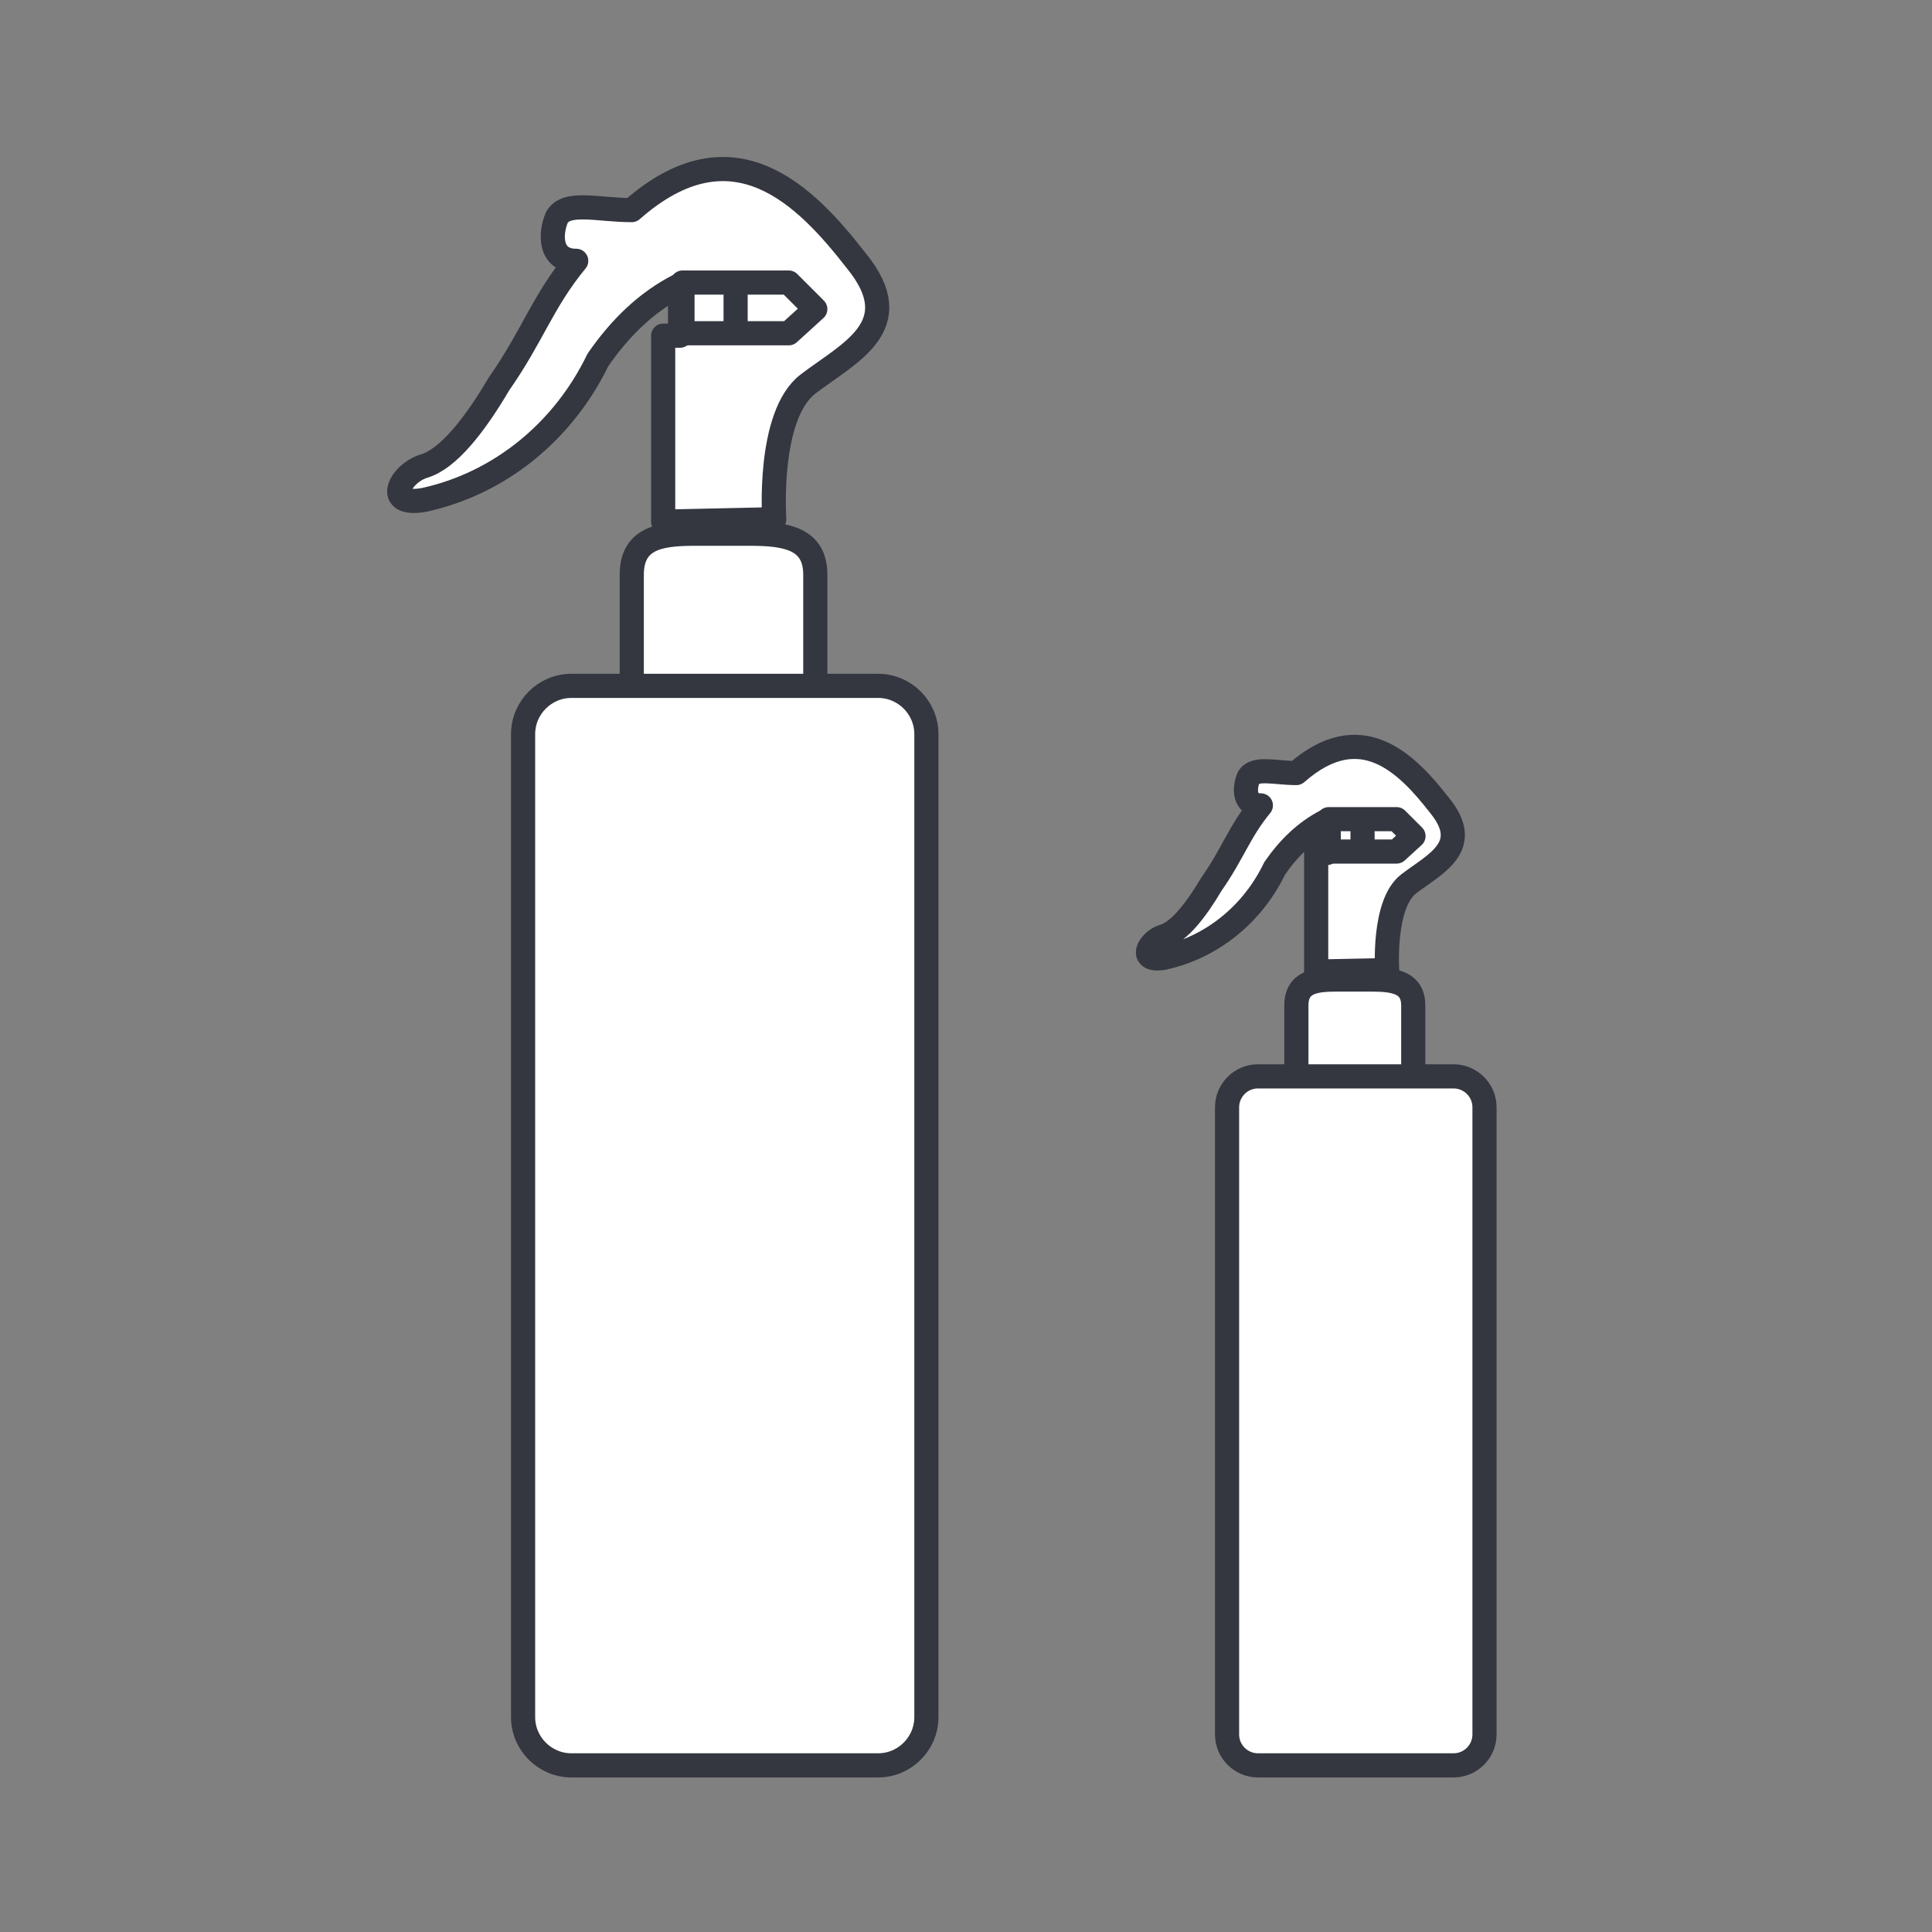 <?xml version="1.0" encoding="UTF-8"?><svg id="a" xmlns="http://www.w3.org/2000/svg" viewBox="0 0 80 80"><rect x="0" y="0" width="80" height="80" fill="#808080" stroke="none"/><path d="m26.16,28.4v-4.6c0-1.6,1.3-1.7,2.7-1.7h2.2c1.5,0,2.7.2,2.7,1.7v4.6" fill="#fff" stroke="#343740" stroke-linecap="round" stroke-linejoin="round"/><path d="m36.36,73.1h-12.7c-1.1,0-2-.9-2-2V30.4c0-1.1.9-2,2-2h12.7c1.1,0,2,.9,2,2v40.7c0,1.1-.9,2-2,2Z" fill="#fff" stroke="#343740" stroke-linecap="round" stroke-linejoin="round"/><path d="m32.06,21.5s-.3-4.3,1.4-5.6,4.2-2.4,2-5.1c-2.1-2.7-5.1-5.8-9.3-2.1-1.4,0-2.7-.4-3.1.3-.3.7-.3,1.8.8,1.8-1.4,1.7-1.8,3.1-3.2,5.1-1,1.7-2.1,3.1-3.1,3.4s-1.7,1.7,0,1.4c3.2-.7,5.8-2.9,7.2-5.8.9-1.3,2-2.4,3.4-3.1v2.1h-.7v7.7l4.6-.1Z" fill="#fff" stroke="#343740" stroke-linecap="round" stroke-linejoin="round"/><polygon points="32.66 13.8 28.26 13.8 28.26 11.7 29.76 11.7 32.66 11.7 33.76 12.8 32.66 13.8" fill="#fff" stroke="#343740" stroke-linecap="round" stroke-linejoin="round"/><line x1="30.46" y1="12.1" x2="30.46" y2="13.4" fill="none" stroke="#343740" stroke-linecap="round" stroke-linejoin="round"/><path d="m53.68,44.58v-2.94c0-1.02.83-1.08,1.72-1.08h1.4c.96,0,1.72.13,1.72,1.08v2.94" fill="#fff" stroke="#343740" stroke-linecap="round" stroke-linejoin="round"/><path d="m60.19,73.1h-8.1c-.7,0-1.28-.57-1.28-1.28v-25.97c0-.7.57-1.28,1.28-1.28h8.1c.7,0,1.28.57,1.28,1.28v25.97c0,.7-.57,1.28-1.28,1.28Z" fill="#fff" stroke="#343740" stroke-linecap="round" stroke-linejoin="round"/><path d="m57.44,40.17s-.19-2.74.89-3.57,2.68-1.53,1.28-3.25c-1.34-1.72-3.25-3.7-5.93-1.34-.89,0-1.72-.26-1.98.19-.19.45-.19,1.15.51,1.15-.89,1.08-1.15,1.98-2.04,3.25-.64,1.08-1.34,1.98-1.98,2.17s-1.08,1.08,0,.89c2.04-.45,3.7-1.85,4.59-3.7.57-.83,1.28-1.53,2.17-1.98v1.34h-.45v4.91l2.94-.06Z" fill="#fff" stroke="#343740" stroke-linecap="round" stroke-linejoin="round"/><polygon points="57.83 35.26 55.02 35.26 55.02 33.92 55.98 33.92 57.83 33.92 58.53 34.62 57.83 35.26" fill="#fff" stroke="#343740" stroke-linecap="round" stroke-linejoin="round"/><line x1="56.42" y1="34.18" x2="56.42" y2="35.01" fill="#fff" stroke="#343740" stroke-linecap="round" stroke-linejoin="round"/></svg>